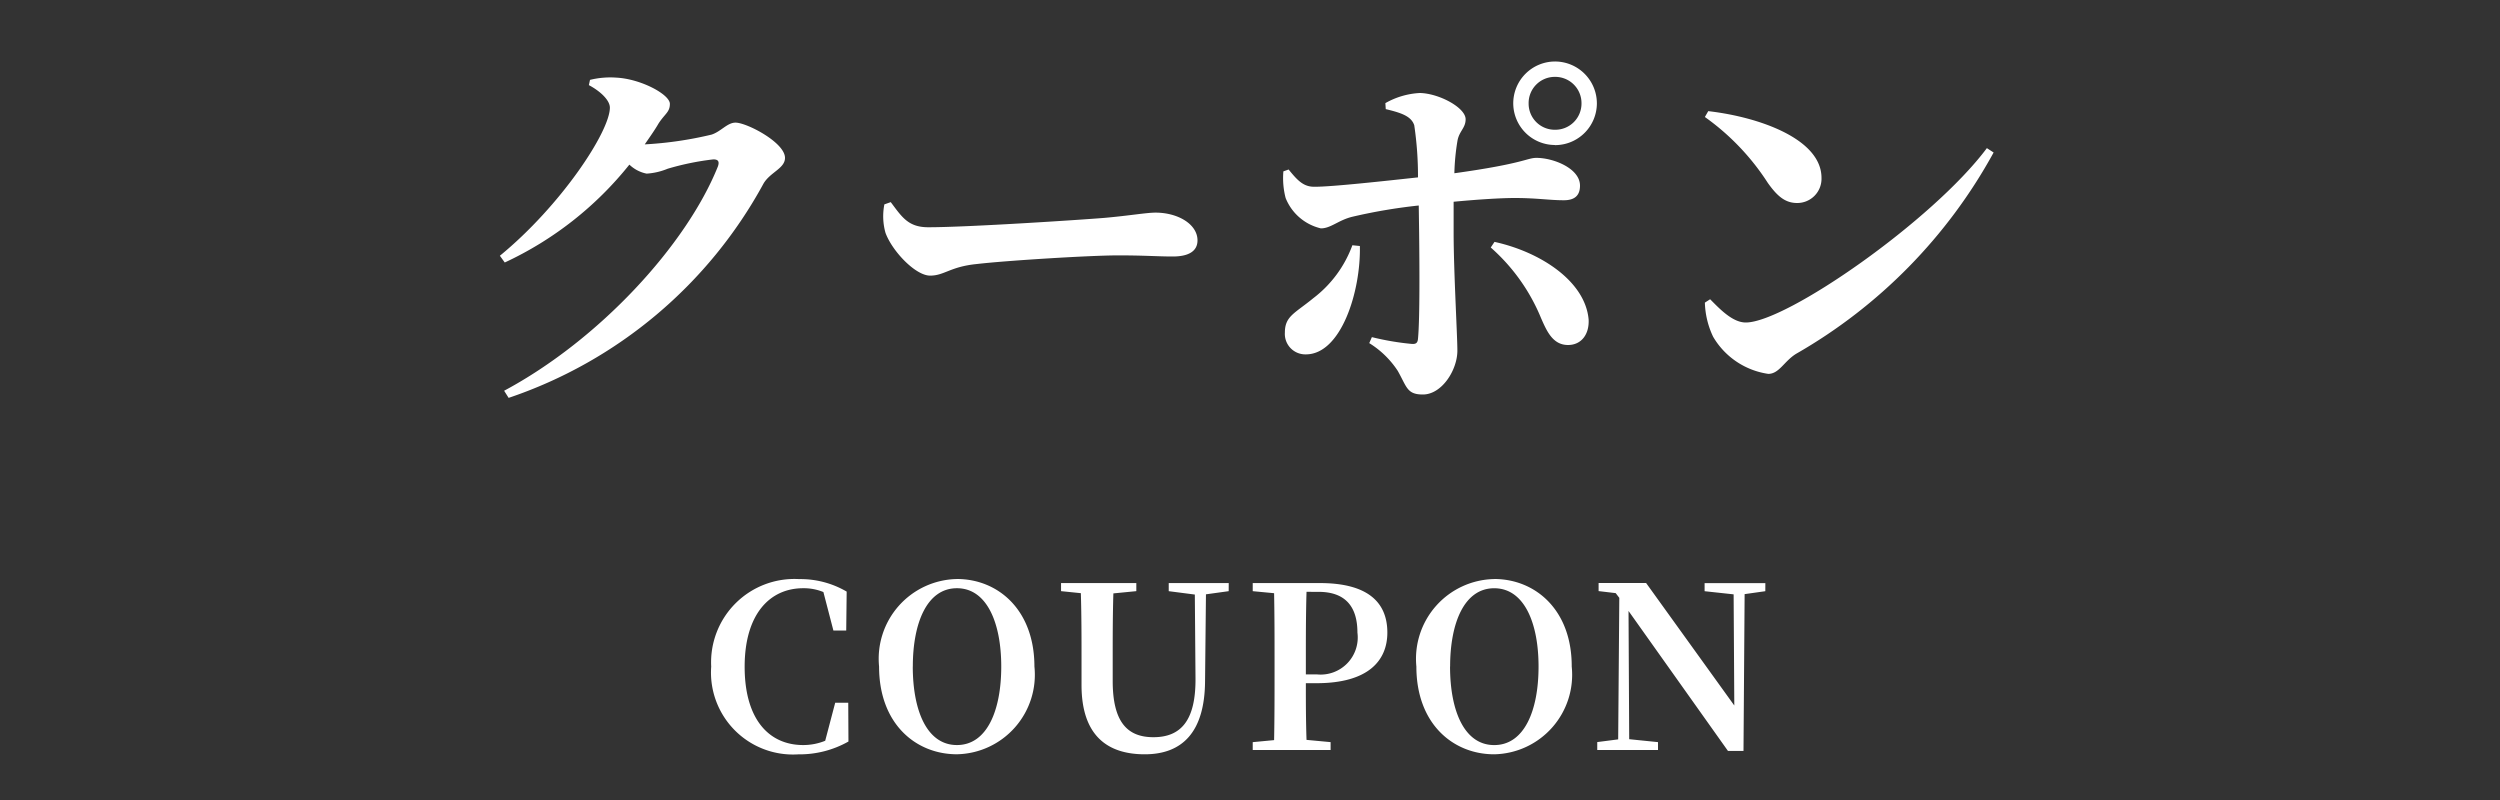 <svg xmlns="http://www.w3.org/2000/svg" width="100" height="32"><rect width="100%" height="100%" fill="#333333" stroke="none"/><path data-name="長方形 1200" fill="none" d="M0 0h100v32H0z"/><path d="M25.79 5.775c.195-.285.39-.555.555-.84.255-.39.45-.45.45-.78 0-.375-1.155-1-2.145-1.05a3.391 3.391 0 0 0-1.05.09l-.045.21c.48.255.84.615.84.9 0 .96-1.965 3.93-4.4 5.925l.195.27a13.847 13.847 0 0 0 4.985-3.915 1.385 1.385 0 0 0 .69.36 2.608 2.608 0 0 0 .84-.195 10.738 10.738 0 0 1 1.83-.375c.18 0 .255.075.18.285-1.26 3.14-4.74 6.93-8.55 8.97l.18.285a18.246 18.246 0 0 0 10.2-8.58c.27-.45.855-.6.855-1.02 0-.615-1.53-1.41-1.98-1.41-.33 0-.585.36-.96.48a14.858 14.858 0 0 1-2.67.39Zm9.585 2.4a2.438 2.438 0 0 0 .045 1.14c.27.735 1.2 1.71 1.785 1.71.57 0 .8-.36 1.875-.465 1.155-.135 4.515-.345 5.655-.345 1.05 0 1.575.045 2.175.045.63 0 .99-.21.99-.645 0-.645-.78-1.11-1.68-1.11-.36 0-1.035.12-2.04.21-.915.075-5.445.375-7.05.375-.8 0-1.05-.405-1.5-1.005Zm26.82-5.1A1.05 1.05 0 0 1 63.26 4.14a1.047 1.047 0 0 1-1.065 1.05 1.044 1.044 0 0 1-1.05-1.05 1.047 1.047 0 0 1 1.05-1.065Zm0 2.73a1.674 1.674 0 0 0 1.68-1.665 1.677 1.677 0 0 0-1.68-1.68 1.674 1.674 0 0 0-1.665 1.68 1.671 1.671 0 0 0 1.665 1.66Zm-8.1 4.005a4.674 4.674 0 0 1-1.56 2.115c-.75.615-1.14.72-1.14 1.38a.819.819 0 0 0 .84.87c1.41 0 2.2-2.52 2.16-4.335Zm1.335-5.445c.63.15 1.02.285 1.14.645a13.918 13.918 0 0 1 .15 2.085c-1.245.135-3.42.375-4.11.375-.45.015-.69-.225-1.065-.69l-.21.075a3.174 3.174 0 0 0 .09 1.065 2.012 2.012 0 0 0 1.41 1.215c.4 0 .7-.33 1.26-.465a21.617 21.617 0 0 1 2.655-.45l.015 1.08c.015 1.275.03 3.465-.045 4.245-.015.195-.105.225-.27.21a10.807 10.807 0 0 1-1.575-.27l-.105.24a3.664 3.664 0 0 1 1.14 1.11c.365.645.365.945 1.005.945.76 0 1.38-.98 1.38-1.755 0-.6-.15-3.18-.15-4.725V8.07c.945-.09 1.875-.15 2.445-.15.885 0 1.38.09 1.965.09.42 0 .645-.18.645-.585 0-.69-1.065-1.11-1.74-1.11-.39 0-.48.225-3.285.615a9 9 0 0 1 .12-1.275c.06-.405.33-.525.33-.885 0-.465-1.065-1.035-1.83-1.05a3.1 3.1 0 0 0-1.38.405Zm4.2 5.535a7.605 7.605 0 0 1 2.01 2.82c.225.51.465 1.08 1.08 1.08.54 0 .855-.435.825-1.02-.135-1.53-1.92-2.7-3.765-3.105Zm8.565-5.22a9.619 9.619 0 0 1 2.52 2.64c.375.525.69.8 1.17.8a.97.97 0 0 0 .975-1.005c0-1.545-2.46-2.43-4.53-2.67Zm1.635 8.22c-.54 0-1.065-.57-1.425-.93l-.21.135a3.387 3.387 0 0 0 .33 1.365 3.065 3.065 0 0 0 2.205 1.485c.435 0 .63-.5 1.11-.8A20.758 20.758 0 0 0 79.745 6.1l-.27-.175C77.315 8.82 71.45 12.9 69.83 12.9Zm-35.9 15.21h-.522l-.4 1.521a2.33 2.33 0 0 1-.882.171c-1.35 0-2.34-1.008-2.34-3.132 0-2.106 1.008-3.141 2.34-3.141a2.059 2.059 0 0 1 .81.153l.4 1.539h.513l.018-1.557a3.659 3.659 0 0 0-1.9-.5 3.333 3.333 0 0 0-3.519 3.5 3.28 3.28 0 0 0 3.483 3.51 3.978 3.978 0 0 0 2.007-.513Zm2.583-1.449c0-1.728.558-3.132 1.764-3.132s1.773 1.4 1.773 3.132c0 1.755-.567 3.141-1.773 3.141s-1.766-1.386-1.766-3.141Zm1.764-3.5a3.19 3.19 0 0 0-3.114 3.5c0 2.3 1.476 3.51 3.114 3.51a3.181 3.181 0 0 0 3.1-3.51c-.002-2.277-1.464-3.501-3.102-3.501Zm10.872.162h-2.4v.324l1.044.135.027 3.366c.009 1.674-.585 2.34-1.683 2.34-1.035 0-1.629-.594-1.629-2.25V26.4c0-.891 0-1.791.027-2.664l.918-.09v-.324h-3.011v.324l.792.081c.027.891.027 1.791.027 2.673v1c0 2.016 1.026 2.772 2.529 2.772s2.4-.891 2.412-2.925l.036-3.474.909-.126Zm3.591.351c1.053 0 1.557.567 1.557 1.629a1.485 1.485 0 0 1-1.622 1.673h-.441v-.531c0-.936 0-1.863.027-2.772Zm-.081 3.654c2.079 0 2.835-.909 2.835-2.025 0-1.224-.8-1.98-2.7-1.98h-2.685v.324l.855.081c.018.909.018 1.818.018 2.718v.441c0 .918 0 1.827-.018 2.718l-.855.081V30h3.115v-.315l-.963-.09c-.027-.792-.027-1.566-.027-2.268Zm5.346-.666c0-1.728.558-3.132 1.764-3.132s1.773 1.4 1.773 3.132c0 1.755-.567 3.141-1.773 3.141s-1.767-1.387-1.767-3.142Zm1.764-3.5a3.19 3.19 0 0 0-3.114 3.5c0 2.3 1.476 3.51 3.114 3.51a3.181 3.181 0 0 0 3.1-3.51c.006-2.278-1.465-3.502-3.102-3.502Zm10.845.162h-2.43v.324l1.161.126.027 4.446-3.528-4.9h-1.9v.324l.684.081.144.189-.045 5.661-.837.108V30h2.43v-.315l-1.152-.117-.027-5.13 3.978 5.6h.621l.045-6.273.828-.117Z" fill="#fff"/></svg>